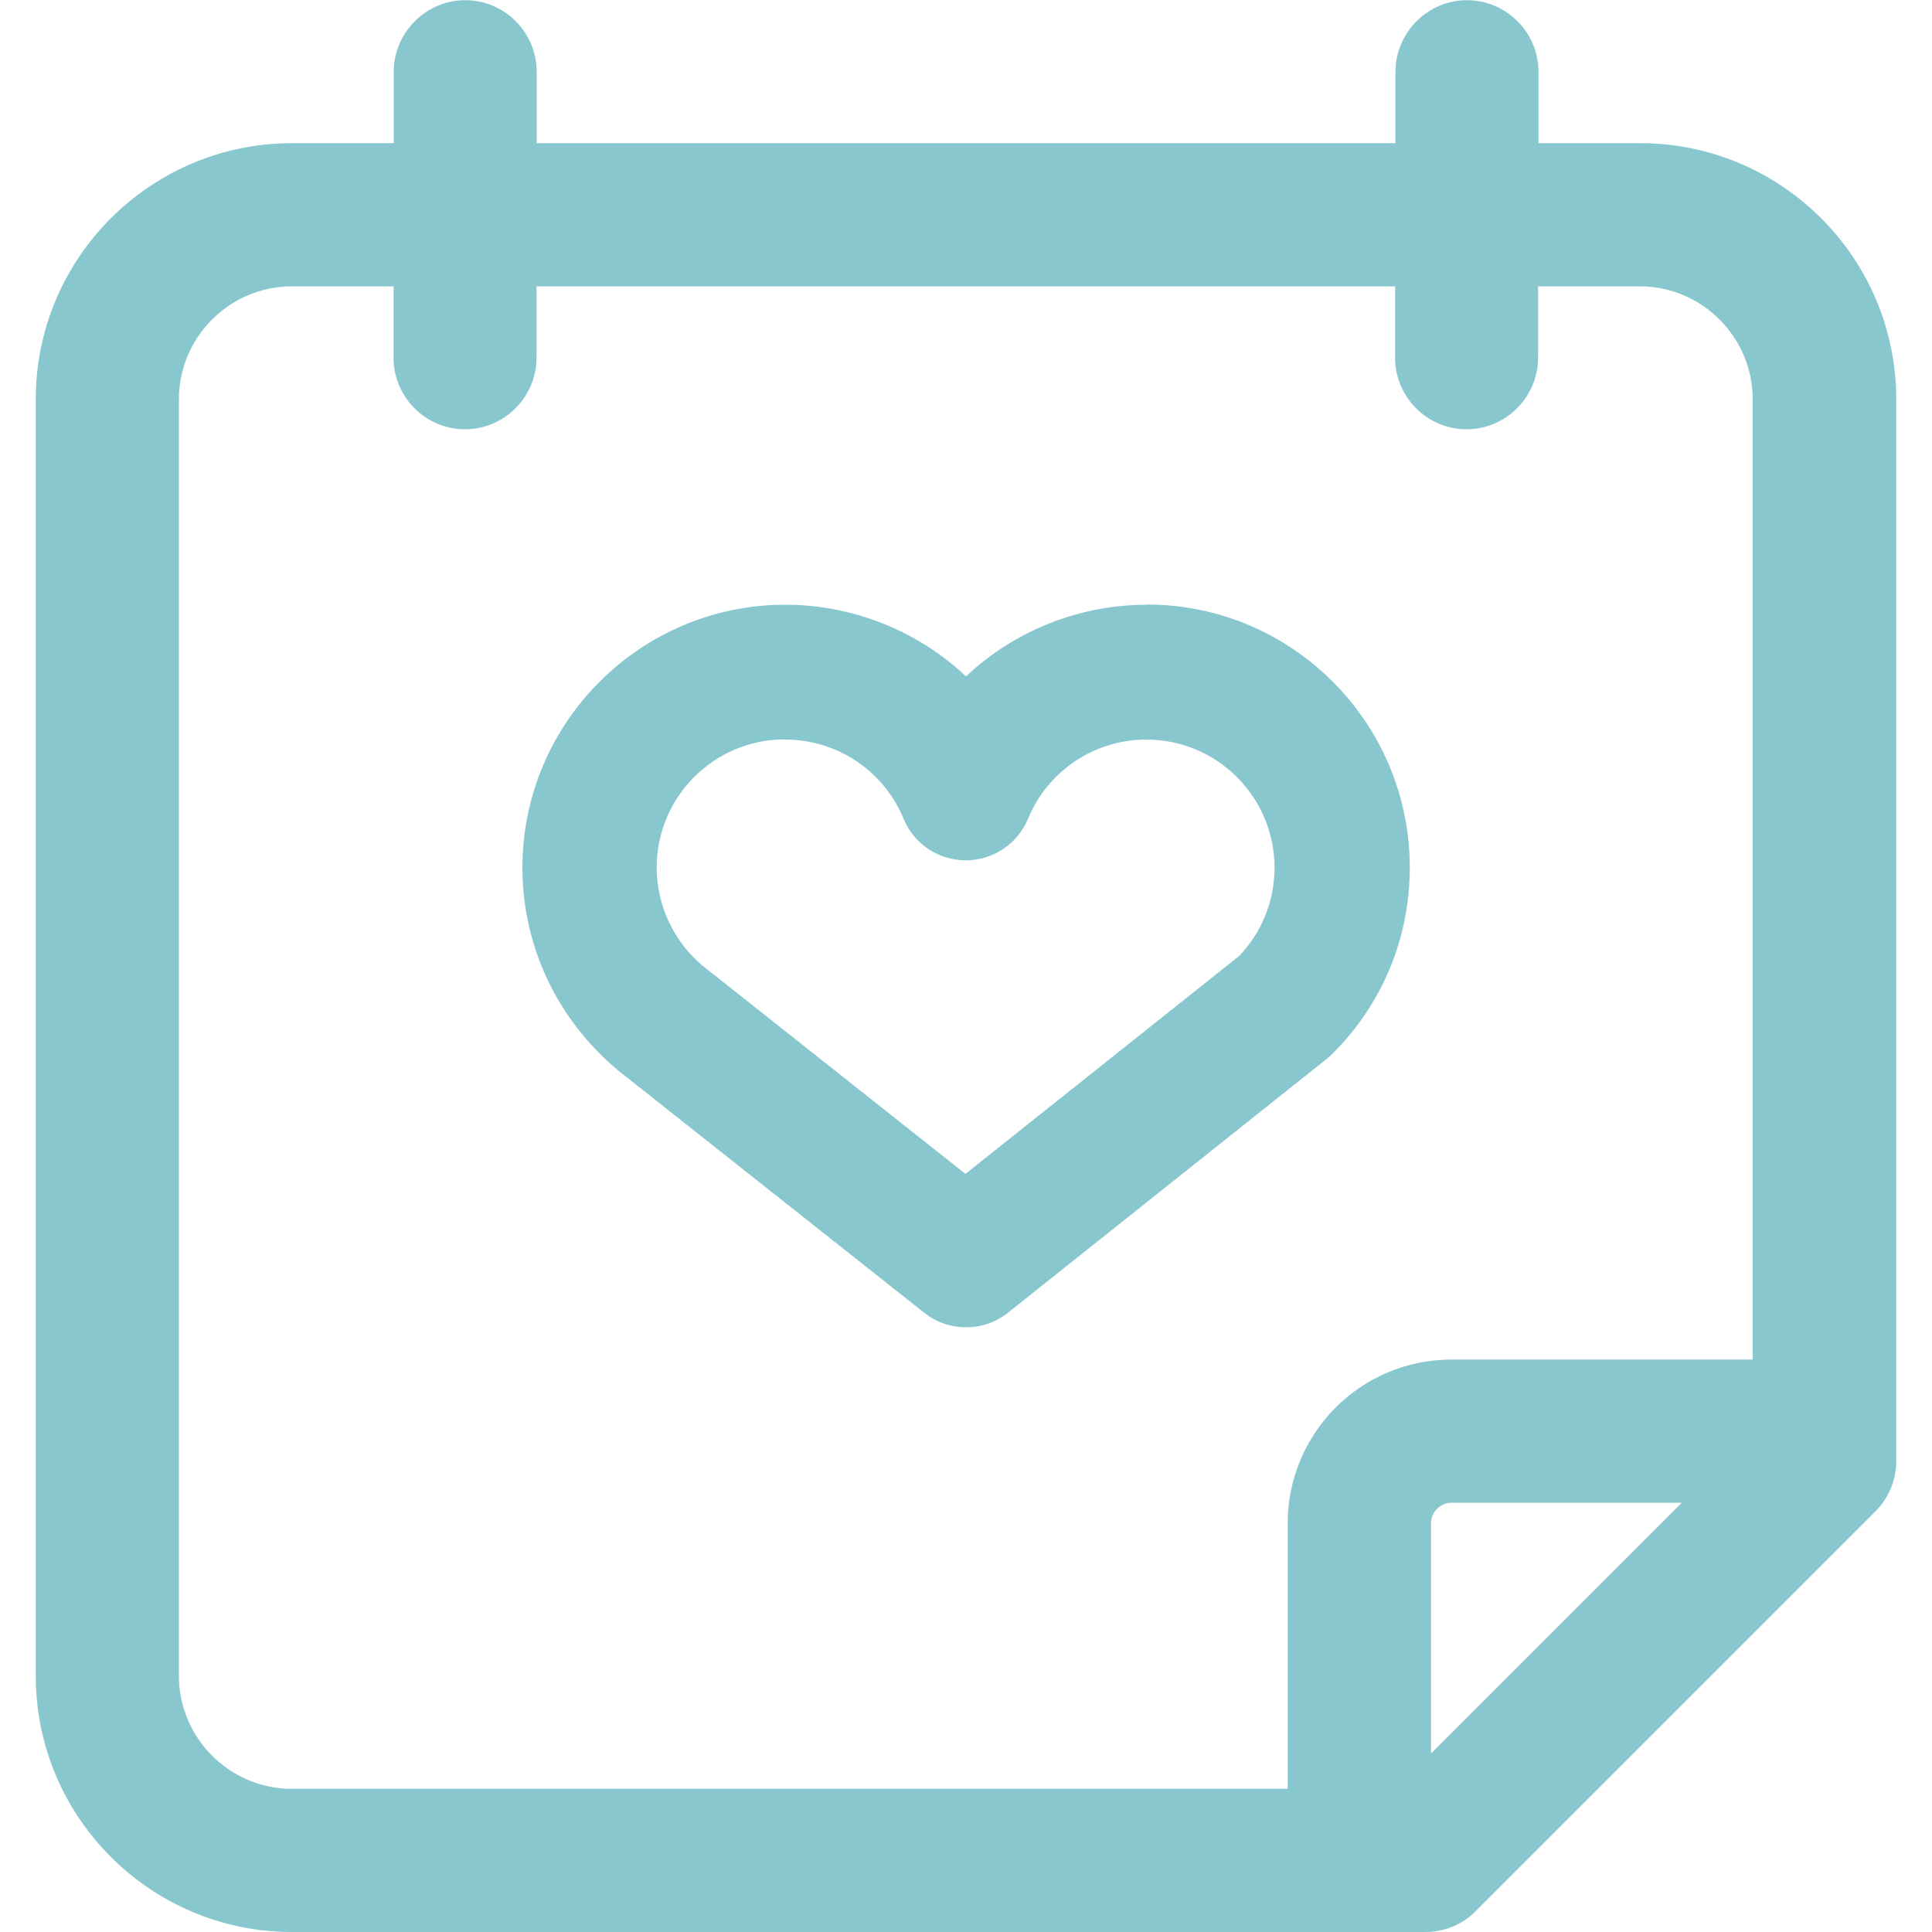 <?xml version="1.0" encoding="UTF-8"?>
<svg id="Layer_1" data-name="Layer 1" xmlns="http://www.w3.org/2000/svg" viewBox="0 0 100 100">
  <defs>
    <style>
      .cls-1 {
        fill: #89c7cf;
      }
    </style>
  </defs>
  <path class="cls-1" d="m15.11,100h58.67c.98,0,1.93-.39,2.61-1.09l20.67-20.67c.7-.7,1.09-1.63,1.09-2.61V20.67c0-7.31-5.94-13.26-13.26-13.26h-5.26v-3.7c0-2.04-1.67-3.7-3.7-3.7s-3.7,1.67-3.7,3.7v3.7H27.78v-3.7c0-2.04-1.67-3.7-3.7-3.7s-3.7,1.67-3.7,3.7v3.7h-5.26C7.8,7.41,1.85,13.35,1.85,20.67v66.07c0,7.31,5.94,13.26,13.26,13.26h0Zm58.96-9.24v-11.91c0-.59.48-1.07,1.07-1.07h11.91l-12.98,12.98ZM9.26,20.67c0-3.22,2.63-5.85,5.85-5.85h5.26v3.7c0,2.04,1.67,3.7,3.7,3.7s3.7-1.67,3.7-3.7v-3.7h44.44v3.7c0,2.04,1.67,3.7,3.7,3.7s3.7-1.67,3.7-3.7v-3.7h5.26c3.22,0,5.85,2.63,5.85,5.85v49.7h-15.59c-4.69,0-8.48,3.8-8.48,8.48v13.74H15.11c-3.22,0-5.85-2.63-5.85-5.85V20.67Z"/>
  <path class="cls-1" d="m59.35,31.3c-3.48,0-6.85,1.35-9.35,3.71-2.51-2.37-5.88-3.71-9.35-3.71-7.51,0-13.61,6.11-13.61,13.61,0,4.05,1.79,7.86,4.97,10.51l15.83,12.53c.61.49,1.38.75,2.17.75s1.56-.27,2.17-.76l16.5-13.14c.1-.08.2-.17.29-.26,2.58-2.57,4-5.99,4-9.64,0-7.51-6.11-13.61-13.61-13.61Zm-18.71,6.98c2.69,0,5.1,1.61,6.13,4.1.54,1.31,1.81,2.15,3.22,2.15s2.68-.85,3.22-2.15c1.03-2.49,3.44-4.1,6.13-4.1,3.66,0,6.63,2.98,6.63,6.63,0,1.71-.65,3.33-1.83,4.57l-14.17,11.28-13.61-10.78c-1.5-1.27-2.37-3.12-2.37-5.08,0-3.66,2.98-6.63,6.63-6.63Z"/>
</svg>